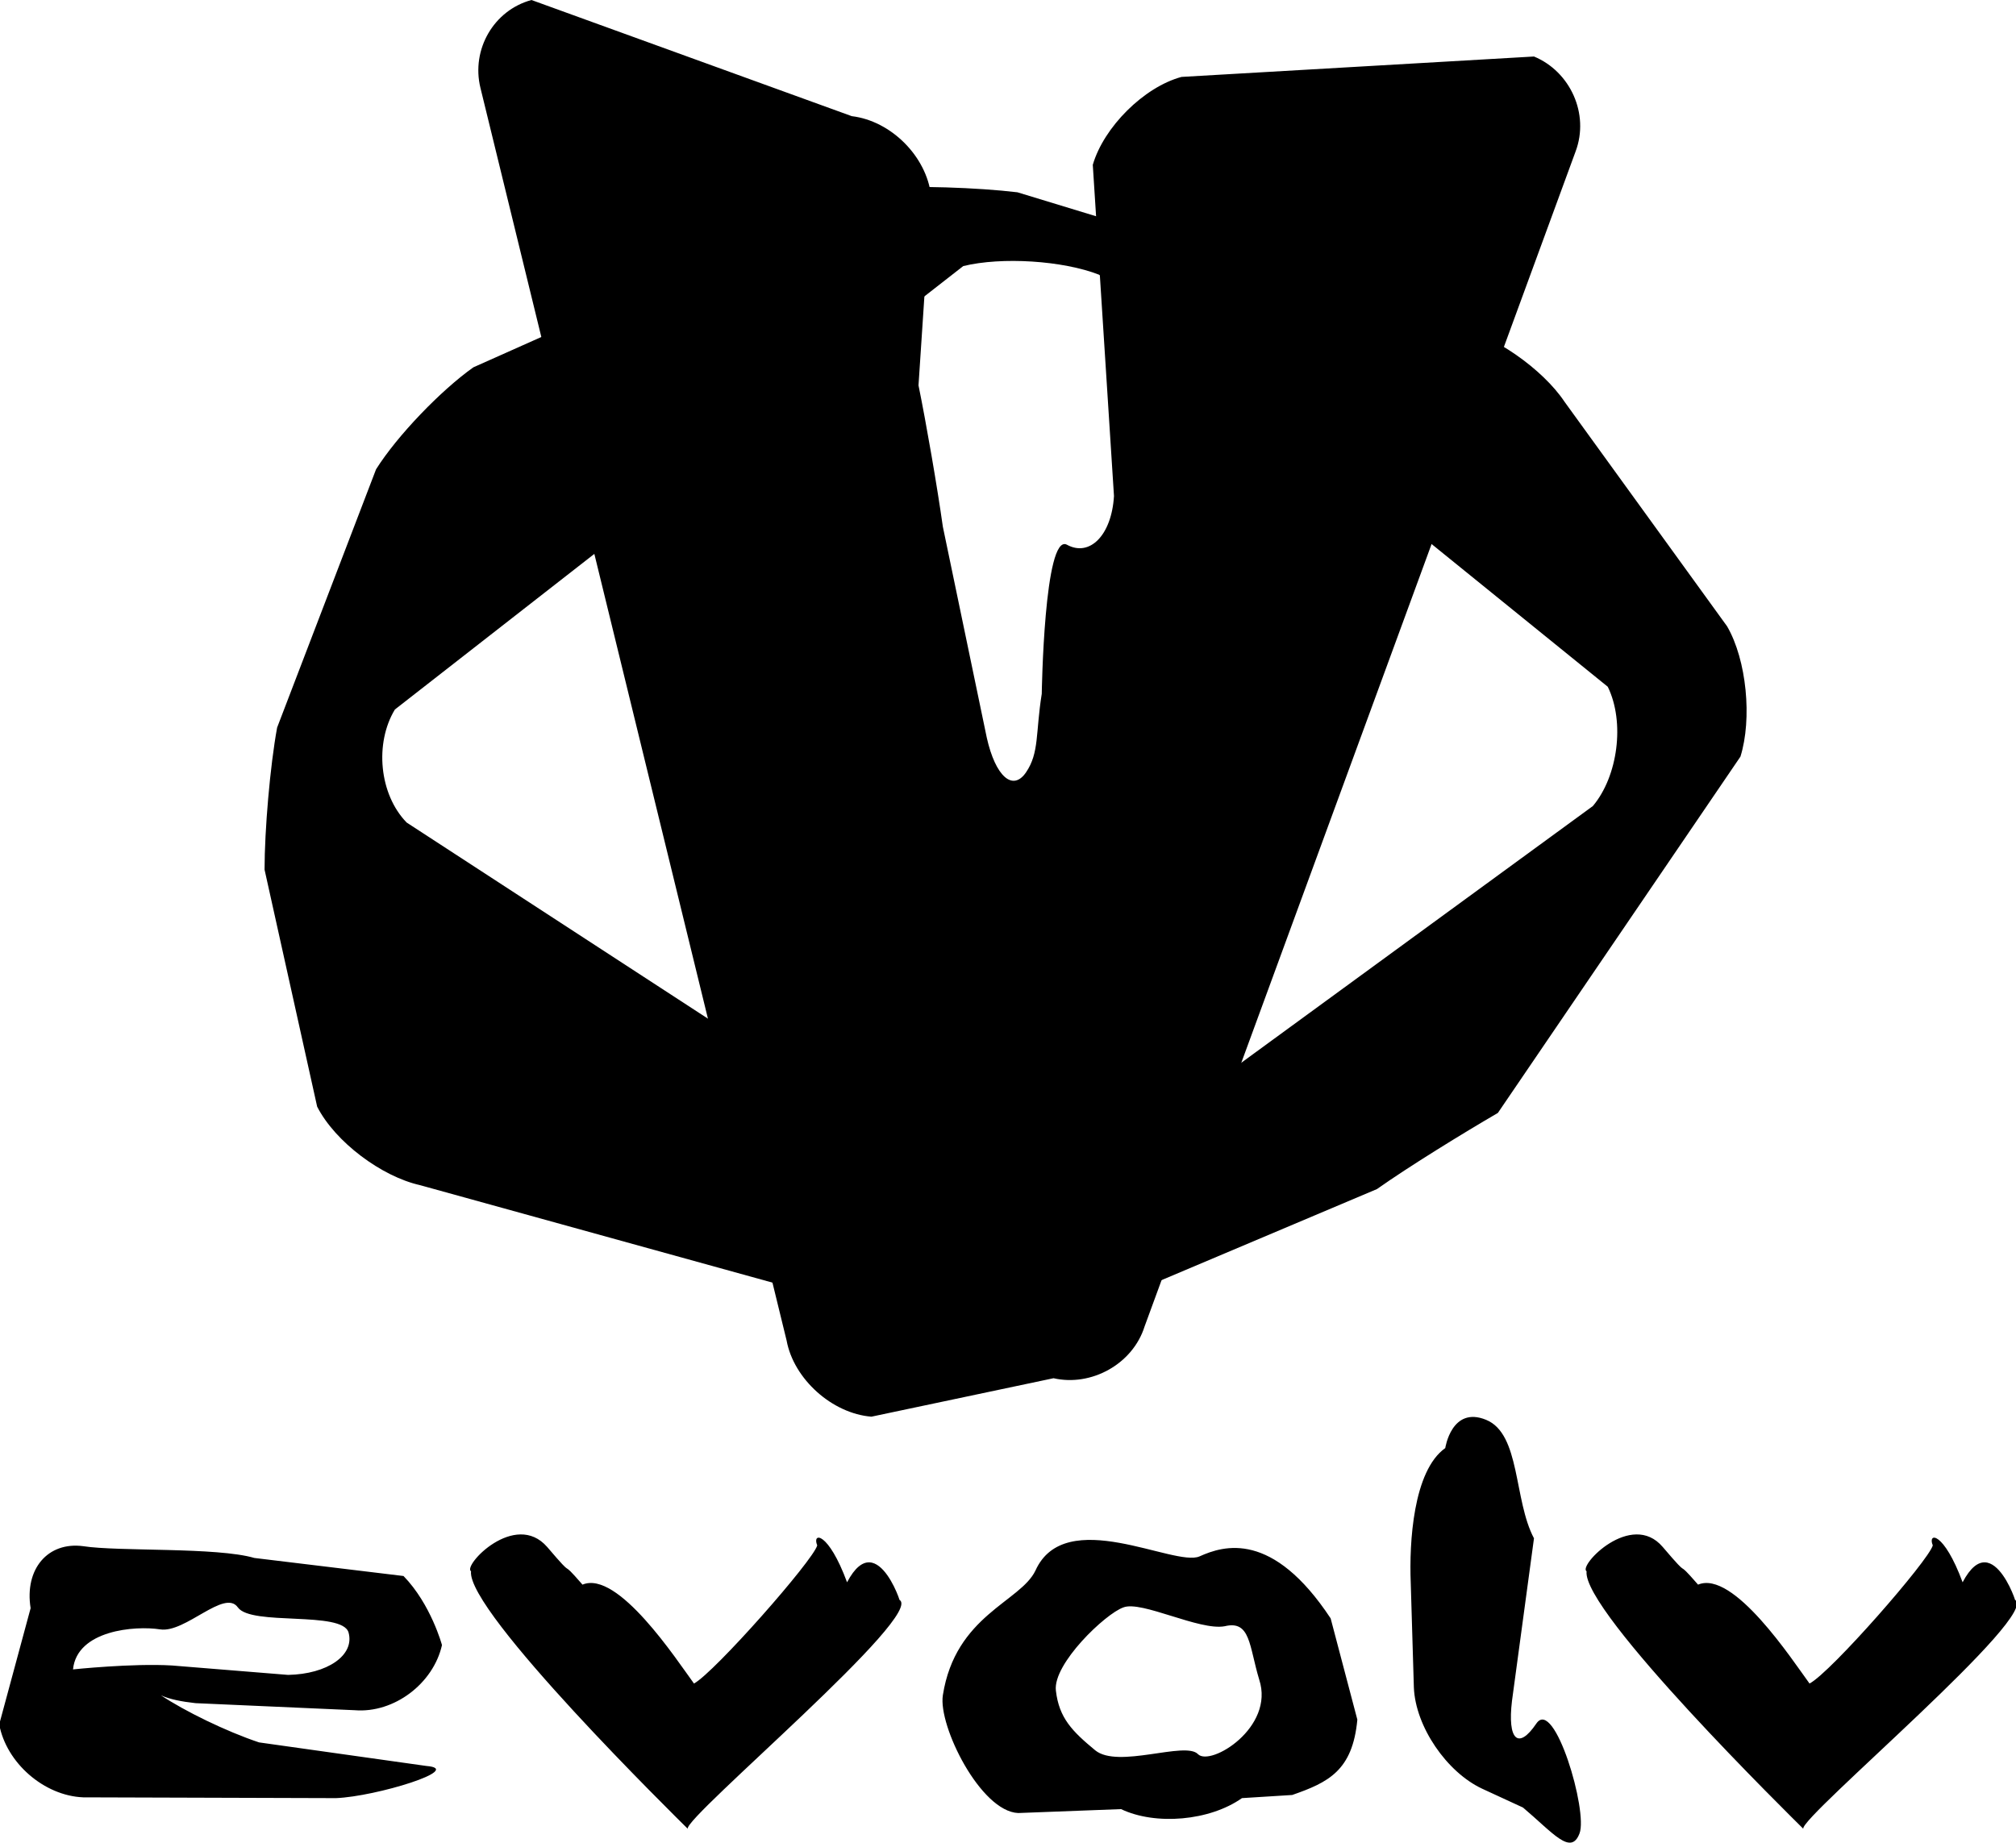 <svg xmlns="http://www.w3.org/2000/svg" viewBox="0 0 256.8 234.8"><path d="M60.3 46.8c-4.1 2.9-9.7 8.7-12.4 13L35.3 92.7c-.9 4.9-1.6 13.1-1.6 18.1l6.7 30.2c2.3 4.5 8.2 8.9 13.1 10l67.6 18.7c5 .6 12.8-.6 17.4-2.6l36.9-15.6c4.1-2.9 11.1-7.2 15.4-9.7l30.9-45.4c1.5-4.8.8-12.3-1.7-16.6l-20.7-28.6c-2.8-4.2-9-8.5-13.9-9.7l-55.8-17c-5-.6-13.2-.9-18.2-.5L60.3 46.8zm-8.5 58c-3.5-3.6-4.1-10.1-1.5-14.4l72.4-56.5c4.9-1.2 12.7-.7 17.3 1.1l64.8 52.5c2.2 4.5 1.3 11.4-1.9 15.2L139.5 149c-4.6 2.1-12.3 2.8-17.2 1.7l-70.5-45.9z"/><path d="M145.8 169c-1.5 4.8-6.8 7.7-11.6 6.6l-23.2 4.9c-5-.4-9.9-4.8-10.8-9.7l-39-159.6C60 6.3 62.9 1.3 67.7 0l40.8 14.8c5 .6 9.5 5.1 10.1 10.1L117 49.1c1 4.9 2.4 13 3.1 18l5.6 26.9c1.1 4.9 3.3 6.9 5 4.4 1.7-2.5 1.2-5 2-10 0 0 .3-20.5 3.2-19 2.9 1.6 5.7-1.2 6-6.2L139.2 21c1.4-4.8 6.5-9.9 11.3-11.2l44.9-2.6c4.6 1.9 7.1 7.3 5.3 12.1L145.8 169zm23.7 37.2c-7.4-11.2-13.6-9.3-16.7-7.9-3.2 1.4-17.1-6.6-20.9 1.8-1.9 4-10.2 5.7-11.8 15.9-.6 3.9 4.8 14.8 9.6 15l13.1-.5c4.4 2.1 11.3 1.5 15.4-1.4l6.4-.4c4.6-1.6 7.7-3.1 8.3-9.6l-3.4-12.9zm-9.1 7.8c2 6.1-6.2 11.1-7.8 9.5-1.6-1.7-10.2 1.9-13.1-.5-2.9-2.4-4.6-4.1-5-7.6-.4-3.4 6.3-9.8 8.6-10.6 2.3-.9 9.7 3 12.9 2.4 3.3-.8 3.1 2.5 4.4 6.8zm35.3 5.6c-2.3 3.4-3.7 2.1-3.1-2.9l2.8-20.7c-2.6-4.9-1.7-13.3-6.1-15.1-4.4-1.8-5.2 3.6-5.2 3.6-4.1 2.9-4.6 12.1-4.4 17.1l.4 13.4c.2 5 4.2 10.8 8.7 12.9l5.2 2.4c3.8 3.2 6.1 6.2 7.2 3.3 1.1-2.8-3.2-17.4-5.5-14zm16.1-22.5c4 4.7 1.2 1 4.5 4.8 4.5-1.9 12 9.6 14.2 12.6 2.7-1.4 15.2-15.7 15.7-17.6-.7-1.7 1.4-1.8 3.8 4.7 4-7.6 7.5 4.5 6.6 2.2 3.8 1.6-27.3 27.7-26.9 29.2-1.3-1.3-28.2-27.7-27.6-32.8-1.1-.7 5.7-7.8 9.7-3.1zm-142.1 0c4 4.7 1.2 1 4.5 4.8 4.5-1.9 12 9.6 14.2 12.6 2.6-1.4 15.2-15.7 15.7-17.6-.7-1.7 1.4-1.8 3.8 4.7 4-7.6 7.5 4.5 6.6 2.2 3.8 1.6-27.3 27.7-26.9 29.2-1.3-1.3-28.2-27.7-27.6-32.8-1.1-.7 5.6-7.8 9.7-3.1zM54.3 225L33 222c-4.2-1.4-9.5-4-12.5-6 1.1.5 2.6.8 4.4 1l20.3.9c5 .4 10-3.4 11.1-8.3 0 0-1.4-5.2-4.9-8.8l-19-2.3c-4.8-1.4-17.3-.8-21.8-1.5-4.5-.6-7.5 2.9-6.7 7.9l-4 14.8c.9 4.9 5.7 9.1 10.7 9.3l32.2.1c5.1-.2 16.5-3.7 11.5-4.1zm-45-12.3c.5-5 7.9-5.6 11.1-5.1 3.2.5 8.2-5.2 9.9-2.8 1.7 2.4 13.3.4 14.1 3.2.8 2.9-2.7 5.3-7.7 5.4l-14.8-1.2c-5-.3-12.6.5-12.6.5z"/></svg>